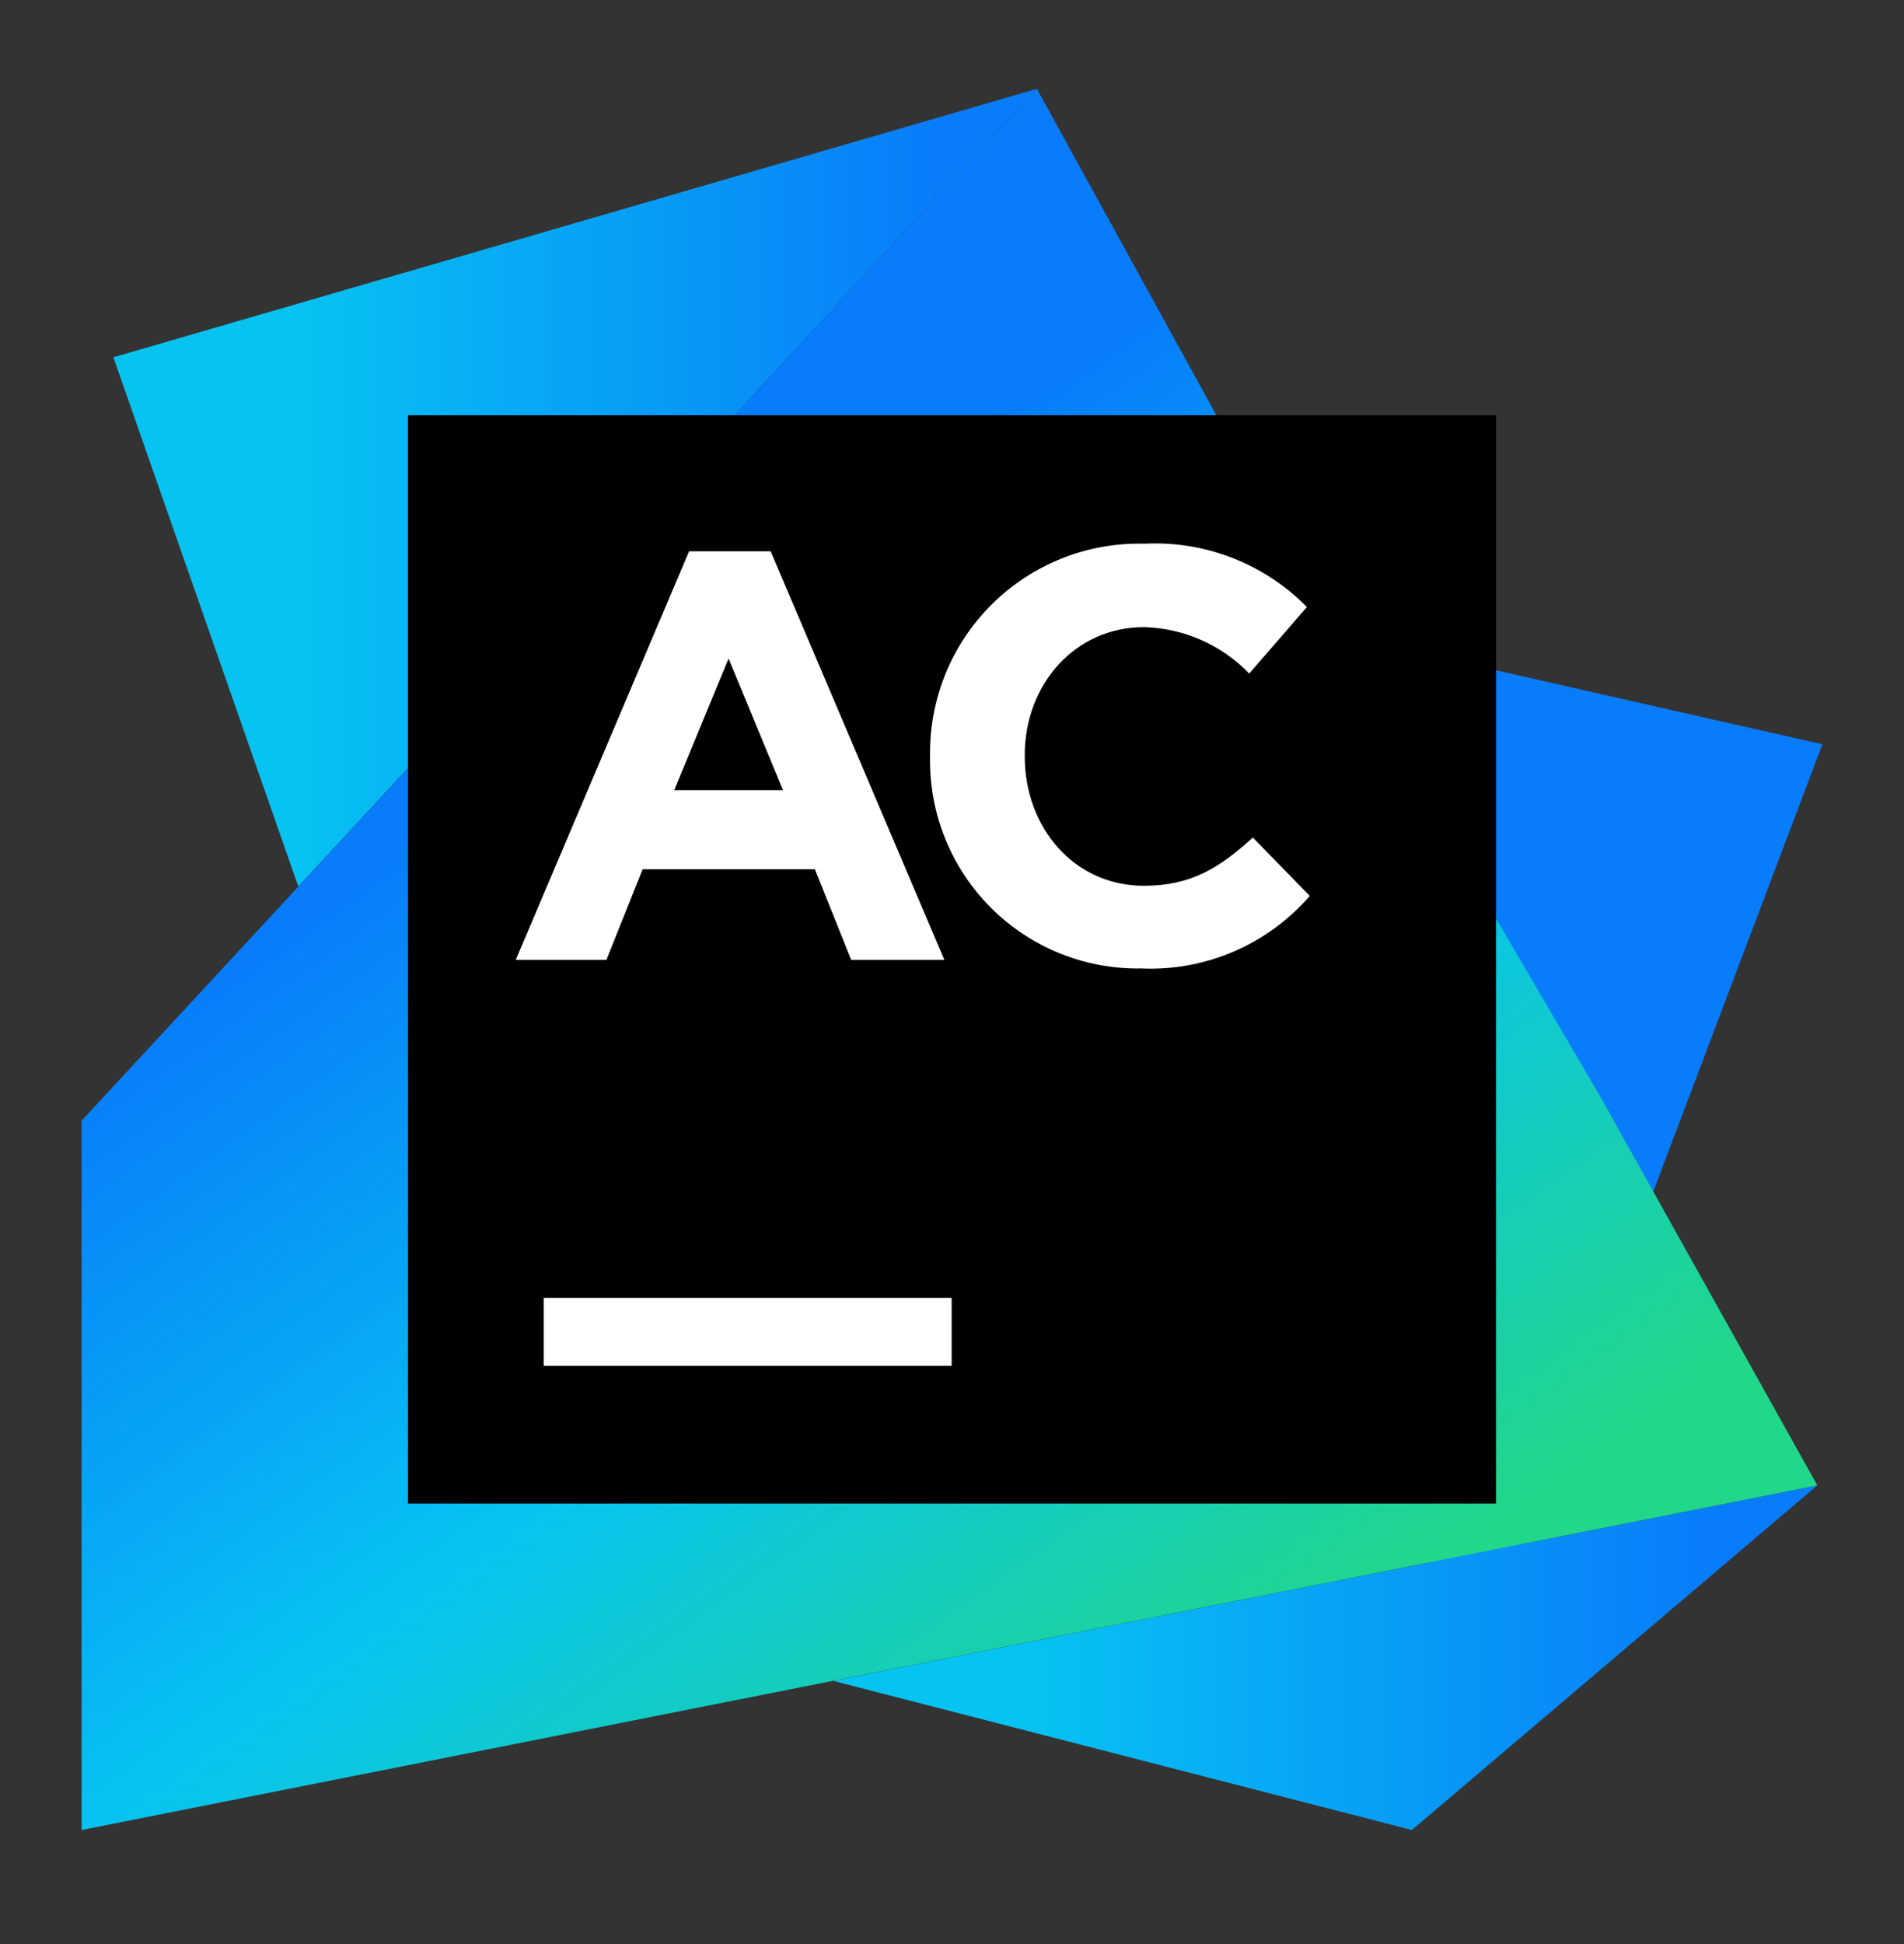 <svg width="48" height="49" viewBox="0 0 48 49" fill="none" xmlns="http://www.w3.org/2000/svg">
<rect x="0" y="0" width="48" height="49" fill="#333333" stroke="none"/>
<path d="M35.593 46.125L45.943 18.76L37.715 16.895L35.593 46.125Z" fill="#087CFA"/>
<path d="M45.815 37.439L35.593 46.125L21.006 42.367L45.815 37.439Z" fill="url(#paint0_linear_8341_29460)"/>
<path d="M7.52 22.344L2.858 9.005L26.14 2.239L7.52 22.344Z" fill="url(#paint1_linear_8341_29460)"/>
<path d="M40.348 27.647L33.815 16.497L33.939 16.419L26.14 2.239L2.058 28.246V46.125L45.815 37.439L40.348 27.647Z" fill="url(#paint2_linear_8341_29460)"/>
<path d="M10.286 10.467H37.715V37.896H10.286V10.467Z" fill="black"/>
<path d="M13.706 32.712H23.991V34.426H13.706V32.712Z" fill="white"/>
<path d="M17.372 13.896H19.429L23.808 24.195H21.459L20.544 21.91H16.201L15.287 24.195H13.002L17.372 13.896ZM19.74 19.917L18.368 16.598L16.997 19.917H19.74Z" fill="white"/>
<path d="M23.447 19.094V19.066C23.435 18.355 23.566 17.648 23.834 16.989C24.102 16.33 24.501 15.731 25.006 15.23C25.511 14.729 26.113 14.336 26.774 14.073C27.436 13.811 28.144 13.685 28.855 13.704C29.611 13.666 30.367 13.789 31.072 14.064C31.777 14.339 32.416 14.76 32.947 15.3L31.493 16.977C30.797 16.254 29.845 15.834 28.841 15.807C27.095 15.807 25.834 17.256 25.834 19.034V19.066C25.834 20.845 27.063 22.326 28.841 22.326C30.026 22.326 30.752 21.869 31.584 21.11L33.02 22.582C32.495 23.187 31.84 23.666 31.104 23.983C30.367 24.3 29.569 24.446 28.768 24.41C28.067 24.422 27.37 24.293 26.719 24.03C26.069 23.767 25.478 23.376 24.981 22.88C24.485 22.384 24.093 21.793 23.83 21.142C23.566 20.492 23.436 19.796 23.447 19.094" fill="white"/>
<defs>
<linearGradient id="paint0_linear_8341_29460" x1="21.006" y1="41.782" x2="45.815" y2="41.782" gradientUnits="userSpaceOnUse">
<stop offset="0.19" stop-color="#07C3F2"/>
<stop offset="0.9" stop-color="#087CFA"/>
</linearGradient>
<linearGradient id="paint1_linear_8341_29460" x1="2.858" y1="12.291" x2="26.14" y2="12.291" gradientUnits="userSpaceOnUse">
<stop offset="0.19" stop-color="#07C3F2"/>
<stop offset="0.9" stop-color="#087CFA"/>
</linearGradient>
<linearGradient id="paint2_linear_8341_29460" x1="30.821" y1="47.519" x2="9.079" y2="17.174" gradientUnits="userSpaceOnUse">
<stop offset="0.09" stop-color="#21D789"/>
<stop offset="0.48" stop-color="#07C3F2"/>
<stop offset="0.9" stop-color="#087CFA"/>
</linearGradient>
</defs>
</svg>
